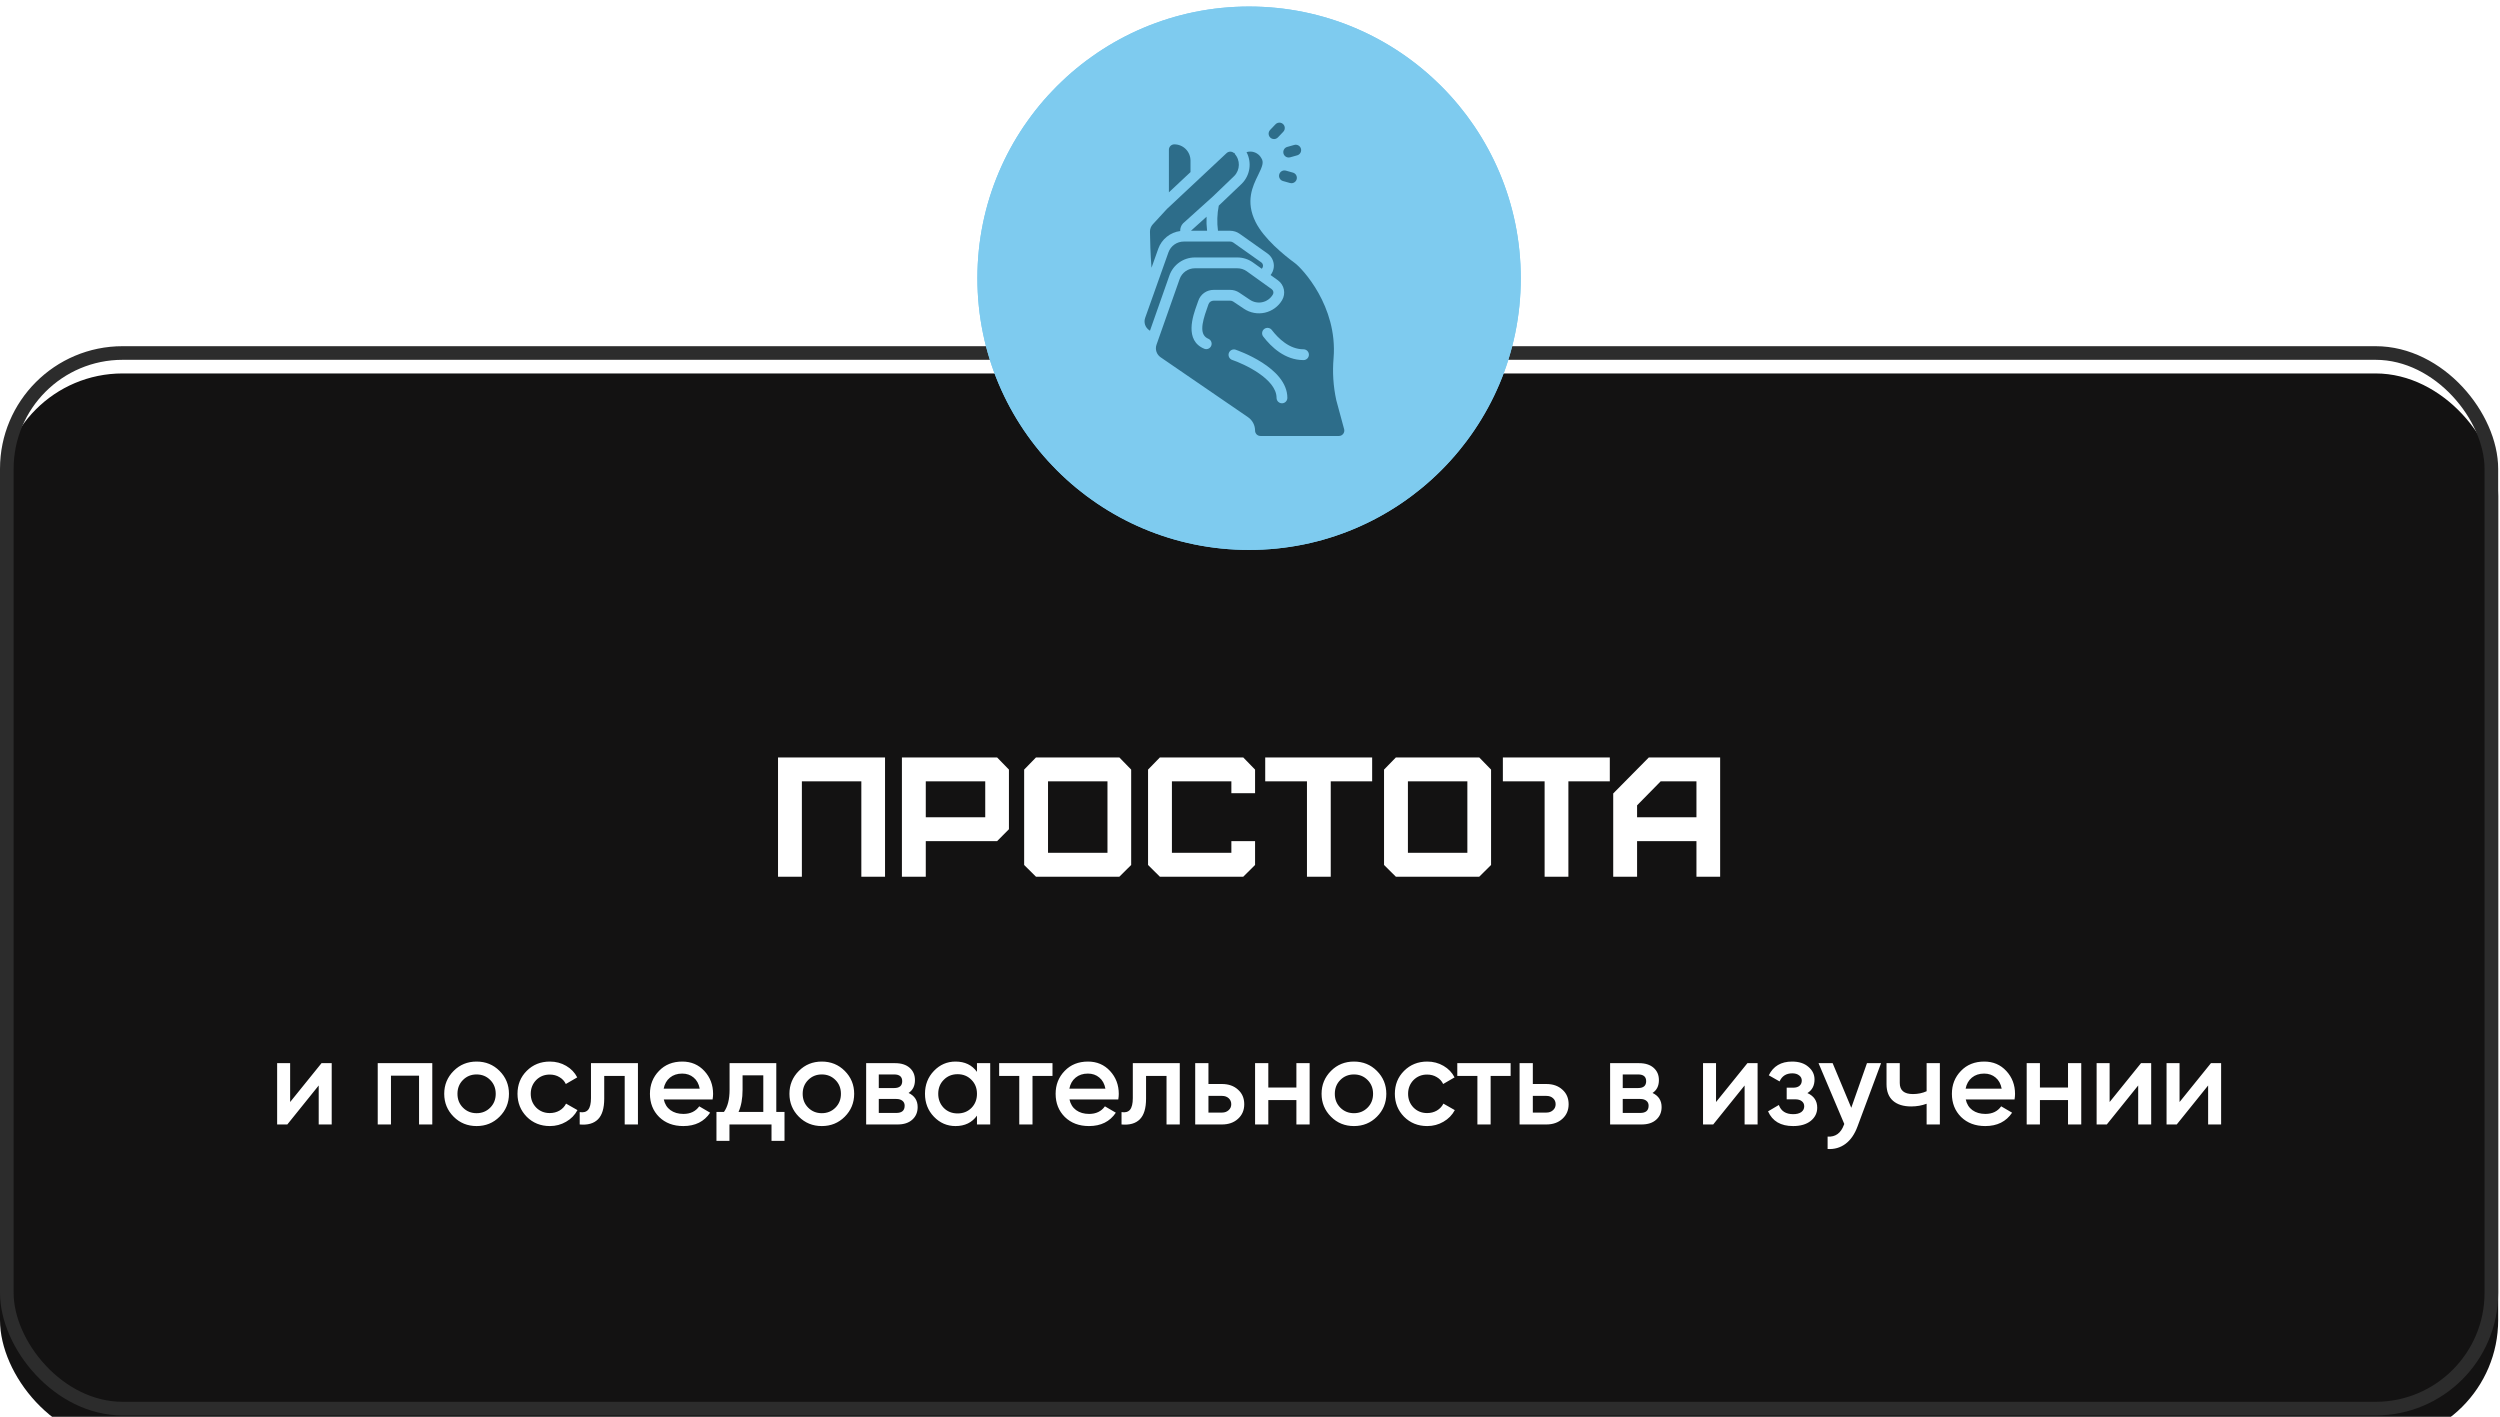 <?xml version="1.0" encoding="UTF-8"?> <svg xmlns="http://www.w3.org/2000/svg" width="367" height="208" viewBox="0 0 367 208" fill="none"><g filter="url(#filter0_i_26_249)"><rect y="50.821" width="366.731" height="156.964" rx="18" fill="#131212"></rect></g><rect x="1" y="51.821" width="364.731" height="154.964" rx="17" stroke="#2C2C2C" stroke-width="2"></rect><path d="M42.592 161.778L47.2 156.072H48.694V165.072H46.786V159.348L42.178 165.072H40.684V156.072H42.592V161.778ZM55.45 156.072H63.46V165.072H61.516V157.908H57.394V165.072H55.45V156.072ZM73.33 163.938C72.418 164.85 71.296 165.306 69.964 165.306C68.632 165.306 67.51 164.85 66.598 163.938C65.674 163.014 65.212 161.892 65.212 160.572C65.212 159.252 65.674 158.13 66.598 157.206C67.51 156.294 68.632 155.838 69.964 155.838C71.296 155.838 72.418 156.294 73.33 157.206C74.254 158.13 74.716 159.252 74.716 160.572C74.716 161.892 74.254 163.014 73.33 163.938ZM67.156 160.572C67.156 161.388 67.426 162.066 67.966 162.606C68.506 163.146 69.172 163.416 69.964 163.416C70.756 163.416 71.422 163.146 71.962 162.606C72.502 162.066 72.772 161.388 72.772 160.572C72.772 159.756 72.502 159.078 71.962 158.538C71.422 157.998 70.756 157.728 69.964 157.728C69.172 157.728 68.506 157.998 67.966 158.538C67.426 159.078 67.156 159.756 67.156 160.572ZM80.722 165.306C79.365 165.306 78.231 164.85 77.32 163.938C76.419 163.014 75.969 161.892 75.969 160.572C75.969 159.228 76.419 158.106 77.32 157.206C78.231 156.294 79.365 155.838 80.722 155.838C81.597 155.838 82.395 156.048 83.115 156.468C83.835 156.888 84.376 157.452 84.736 158.16L83.061 159.132C82.858 158.7 82.546 158.364 82.126 158.124C81.718 157.872 81.243 157.746 80.704 157.746C79.912 157.746 79.246 158.016 78.706 158.556C78.177 159.108 77.913 159.78 77.913 160.572C77.913 161.364 78.177 162.036 78.706 162.588C79.246 163.128 79.912 163.398 80.704 163.398C81.231 163.398 81.706 163.278 82.126 163.038C82.558 162.786 82.882 162.444 83.097 162.012L84.772 162.966C84.388 163.686 83.829 164.256 83.097 164.676C82.377 165.096 81.585 165.306 80.722 165.306ZM86.756 156.072H93.65V165.072H91.706V157.944H88.7V161.292C88.7 162.696 88.394 163.704 87.782 164.316C87.17 164.928 86.276 165.18 85.1 165.072V163.254C85.652 163.35 86.066 163.236 86.342 162.912C86.618 162.576 86.756 162.006 86.756 161.202V156.072ZM104.609 161.4H97.445C97.589 162.072 97.913 162.594 98.417 162.966C98.933 163.338 99.569 163.524 100.325 163.524C101.345 163.524 102.119 163.152 102.647 162.408L104.249 163.344C103.373 164.652 102.059 165.306 100.307 165.306C98.855 165.306 97.673 164.862 96.761 163.974C95.861 163.074 95.411 161.94 95.411 160.572C95.411 159.24 95.855 158.118 96.743 157.206C97.619 156.294 98.759 155.838 100.163 155.838C101.471 155.838 102.551 156.3 103.403 157.224C104.255 158.148 104.681 159.27 104.681 160.59C104.681 160.83 104.657 161.1 104.609 161.4ZM97.427 159.816H102.719C102.587 159.108 102.287 158.562 101.819 158.178C101.363 157.794 100.805 157.602 100.145 157.602C99.425 157.602 98.825 157.8 98.345 158.196C97.865 158.592 97.559 159.132 97.427 159.816ZM113.96 156.072V163.236H115.166V167.484H113.258V165.072H107.084V167.484H105.176V163.236H106.274C106.826 162.468 107.102 161.382 107.102 159.978V156.072H113.96ZM108.416 163.236H112.052V157.854H109.01V159.978C109.01 161.274 108.812 162.36 108.416 163.236ZM124.007 163.938C123.095 164.85 121.973 165.306 120.641 165.306C119.309 165.306 118.187 164.85 117.275 163.938C116.351 163.014 115.889 161.892 115.889 160.572C115.889 159.252 116.351 158.13 117.275 157.206C118.187 156.294 119.309 155.838 120.641 155.838C121.973 155.838 123.095 156.294 124.007 157.206C124.931 158.13 125.393 159.252 125.393 160.572C125.393 161.892 124.931 163.014 124.007 163.938ZM117.833 160.572C117.833 161.388 118.103 162.066 118.643 162.606C119.183 163.146 119.849 163.416 120.641 163.416C121.433 163.416 122.099 163.146 122.639 162.606C123.179 162.066 123.449 161.388 123.449 160.572C123.449 159.756 123.179 159.078 122.639 158.538C122.099 157.998 121.433 157.728 120.641 157.728C119.849 157.728 119.183 157.998 118.643 158.538C118.103 159.078 117.833 159.756 117.833 160.572ZM133.379 160.446C134.267 160.866 134.711 161.556 134.711 162.516C134.711 163.284 134.447 163.902 133.919 164.37C133.403 164.838 132.683 165.072 131.759 165.072H127.151V156.072H131.399C132.311 156.072 133.025 156.3 133.541 156.756C134.057 157.212 134.315 157.812 134.315 158.556C134.315 159.408 134.003 160.038 133.379 160.446ZM131.255 157.728H129.005V159.726H131.255C132.047 159.726 132.443 159.39 132.443 158.718C132.443 158.058 132.047 157.728 131.255 157.728ZM129.005 163.38H131.579C132.395 163.38 132.803 163.026 132.803 162.318C132.803 162.006 132.695 161.766 132.479 161.598C132.263 161.418 131.963 161.328 131.579 161.328H129.005V163.38ZM143.42 157.35V156.072H145.364V165.072H143.42V163.776C142.688 164.796 141.638 165.306 140.27 165.306C139.034 165.306 137.978 164.85 137.102 163.938C136.226 163.026 135.788 161.904 135.788 160.572C135.788 159.24 136.226 158.118 137.102 157.206C137.978 156.294 139.034 155.838 140.27 155.838C141.638 155.838 142.688 156.342 143.42 157.35ZM138.542 162.642C139.082 163.182 139.76 163.452 140.576 163.452C141.392 163.452 142.07 163.182 142.61 162.642C143.15 162.09 143.42 161.4 143.42 160.572C143.42 159.744 143.15 159.06 142.61 158.52C142.07 157.968 141.392 157.692 140.576 157.692C139.76 157.692 139.082 157.968 138.542 158.52C138.002 159.06 137.732 159.744 137.732 160.572C137.732 161.388 138.002 162.078 138.542 162.642ZM146.676 156.072H154.506V157.944H151.572V165.072H149.628V157.944H146.676V156.072ZM164.164 161.4H157C157.144 162.072 157.468 162.594 157.972 162.966C158.488 163.338 159.124 163.524 159.88 163.524C160.9 163.524 161.674 163.152 162.202 162.408L163.804 163.344C162.928 164.652 161.614 165.306 159.862 165.306C158.41 165.306 157.228 164.862 156.316 163.974C155.416 163.074 154.966 161.94 154.966 160.572C154.966 159.24 155.41 158.118 156.298 157.206C157.174 156.294 158.314 155.838 159.718 155.838C161.026 155.838 162.106 156.3 162.958 157.224C163.81 158.148 164.236 159.27 164.236 160.59C164.236 160.83 164.212 161.1 164.164 161.4ZM156.982 159.816H162.274C162.142 159.108 161.842 158.562 161.374 158.178C160.918 157.794 160.36 157.602 159.7 157.602C158.98 157.602 158.38 157.8 157.9 158.196C157.42 158.592 157.114 159.132 156.982 159.816ZM166.297 156.072H173.191V165.072H171.247V157.944H168.241V161.292C168.241 162.696 167.935 163.704 167.323 164.316C166.711 164.928 165.817 165.18 164.641 165.072V163.254C165.193 163.35 165.607 163.236 165.883 162.912C166.159 162.576 166.297 162.006 166.297 161.202V156.072ZM177.4 159.132H179.38C180.352 159.132 181.138 159.408 181.738 159.96C182.35 160.5 182.656 161.214 182.656 162.102C182.656 162.978 182.35 163.692 181.738 164.244C181.138 164.796 180.352 165.072 179.38 165.072H175.456V156.072H177.4V159.132ZM177.4 163.326H179.398C179.782 163.326 180.1 163.212 180.352 162.984C180.616 162.756 180.748 162.462 180.748 162.102C180.748 161.742 180.622 161.448 180.37 161.22C180.118 160.992 179.794 160.878 179.398 160.878H177.4V163.326ZM190.311 159.654V156.072H192.255V165.072H190.311V161.49H186.189V165.072H184.245V156.072H186.189V159.654H190.311ZM202.125 163.938C201.213 164.85 200.091 165.306 198.759 165.306C197.427 165.306 196.305 164.85 195.393 163.938C194.469 163.014 194.007 161.892 194.007 160.572C194.007 159.252 194.469 158.13 195.393 157.206C196.305 156.294 197.427 155.838 198.759 155.838C200.091 155.838 201.213 156.294 202.125 157.206C203.049 158.13 203.511 159.252 203.511 160.572C203.511 161.892 203.049 163.014 202.125 163.938ZM195.951 160.572C195.951 161.388 196.221 162.066 196.761 162.606C197.301 163.146 197.967 163.416 198.759 163.416C199.551 163.416 200.217 163.146 200.757 162.606C201.297 162.066 201.567 161.388 201.567 160.572C201.567 159.756 201.297 159.078 200.757 158.538C200.217 157.998 199.551 157.728 198.759 157.728C197.967 157.728 197.301 157.998 196.761 158.538C196.221 159.078 195.951 159.756 195.951 160.572ZM209.516 165.306C208.16 165.306 207.026 164.85 206.114 163.938C205.214 163.014 204.764 161.892 204.764 160.572C204.764 159.228 205.214 158.106 206.114 157.206C207.026 156.294 208.16 155.838 209.516 155.838C210.392 155.838 211.19 156.048 211.91 156.468C212.63 156.888 213.17 157.452 213.53 158.16L211.856 159.132C211.652 158.7 211.34 158.364 210.92 158.124C210.512 157.872 210.038 157.746 209.498 157.746C208.706 157.746 208.04 158.016 207.5 158.556C206.972 159.108 206.708 159.78 206.708 160.572C206.708 161.364 206.972 162.036 207.5 162.588C208.04 163.128 208.706 163.398 209.498 163.398C210.026 163.398 210.5 163.278 210.92 163.038C211.352 162.786 211.676 162.444 211.892 162.012L213.566 162.966C213.182 163.686 212.624 164.256 211.892 164.676C211.172 165.096 210.38 165.306 209.516 165.306ZM213.93 156.072H221.76V157.944H218.826V165.072H216.882V157.944H213.93V156.072ZM225.019 159.132H226.999C227.971 159.132 228.757 159.408 229.357 159.96C229.969 160.5 230.275 161.214 230.275 162.102C230.275 162.978 229.969 163.692 229.357 164.244C228.757 164.796 227.971 165.072 226.999 165.072H223.075V156.072H225.019V159.132ZM225.019 163.326H227.017C227.401 163.326 227.719 163.212 227.971 162.984C228.235 162.756 228.367 162.462 228.367 162.102C228.367 161.742 228.241 161.448 227.989 161.22C227.737 160.992 227.413 160.878 227.017 160.878H225.019V163.326ZM242.592 160.446C243.48 160.866 243.924 161.556 243.924 162.516C243.924 163.284 243.66 163.902 243.132 164.37C242.616 164.838 241.896 165.072 240.972 165.072H236.364V156.072H240.612C241.524 156.072 242.238 156.3 242.754 156.756C243.27 157.212 243.528 157.812 243.528 158.556C243.528 159.408 243.216 160.038 242.592 160.446ZM240.468 157.728H238.218V159.726H240.468C241.26 159.726 241.656 159.39 241.656 158.718C241.656 158.058 241.26 157.728 240.468 157.728ZM238.218 163.38H240.792C241.608 163.38 242.016 163.026 242.016 162.318C242.016 162.006 241.908 161.766 241.692 161.598C241.476 161.418 241.176 161.328 240.792 161.328H238.218V163.38ZM251.913 161.778L256.521 156.072H258.015V165.072H256.107V159.348L251.499 165.072H250.005V156.072H251.913V161.778ZM265.328 160.464C266.288 160.896 266.768 161.61 266.768 162.606C266.768 163.386 266.45 164.034 265.814 164.55C265.178 165.054 264.314 165.306 263.222 165.306C261.41 165.306 260.186 164.586 259.55 163.146L261.134 162.21C261.458 163.11 262.16 163.56 263.24 163.56C263.744 163.56 264.14 163.458 264.428 163.254C264.716 163.038 264.86 162.756 264.86 162.408C264.86 162.096 264.746 161.85 264.518 161.67C264.29 161.478 263.972 161.382 263.564 161.382H262.286V159.672H263.24C263.636 159.672 263.942 159.582 264.158 159.402C264.386 159.21 264.5 158.952 264.5 158.628C264.5 158.316 264.374 158.064 264.122 157.872C263.87 157.668 263.534 157.566 263.114 157.566C262.214 157.566 261.59 157.962 261.242 158.754L259.658 157.854C260.318 156.51 261.458 155.838 263.078 155.838C264.086 155.838 264.884 156.096 265.472 156.612C266.072 157.116 266.372 157.734 266.372 158.466C266.372 159.366 266.024 160.032 265.328 160.464ZM271.767 162.624L274.071 156.072H276.141L272.685 165.36C272.265 166.5 271.677 167.352 270.921 167.916C270.165 168.48 269.289 168.732 268.293 168.672V166.854C269.445 166.926 270.243 166.35 270.687 165.126L270.741 165L266.961 156.072H269.031L271.767 162.624ZM282.828 160.194V156.072H284.772V165.072H282.828V162.03C282.12 162.294 281.364 162.426 280.56 162.426C279.42 162.426 278.532 162.15 277.896 161.598C277.26 161.034 276.942 160.224 276.942 159.168V156.072H278.886V158.988C278.886 160.068 279.528 160.608 280.812 160.608C281.544 160.608 282.216 160.47 282.828 160.194ZM295.736 161.4H288.572C288.716 162.072 289.04 162.594 289.544 162.966C290.06 163.338 290.696 163.524 291.452 163.524C292.472 163.524 293.246 163.152 293.774 162.408L295.376 163.344C294.5 164.652 293.186 165.306 291.434 165.306C289.982 165.306 288.8 164.862 287.888 163.974C286.988 163.074 286.538 161.94 286.538 160.572C286.538 159.24 286.982 158.118 287.87 157.206C288.746 156.294 289.886 155.838 291.29 155.838C292.598 155.838 293.678 156.3 294.53 157.224C295.382 158.148 295.808 159.27 295.808 160.59C295.808 160.83 295.784 161.1 295.736 161.4ZM288.554 159.816H293.846C293.714 159.108 293.414 158.562 292.946 158.178C292.49 157.794 291.932 157.602 291.272 157.602C290.552 157.602 289.952 157.8 289.472 158.196C288.992 158.592 288.686 159.132 288.554 159.816ZM303.584 159.654V156.072H305.528V165.072H303.584V161.49H299.462V165.072H297.518V156.072H299.462V159.654H303.584ZM309.692 161.778L314.3 156.072H315.794V165.072H313.886V159.348L309.278 165.072H307.784V156.072H309.692V161.778ZM319.958 161.778L324.566 156.072H326.06V165.072H324.152V159.348L319.544 165.072H318.05V156.072H319.958V161.778Z" fill="white"></path><path d="M117.716 128.7H114.213V111.195H129.923V128.7H126.444V114.698H117.716V128.7ZM135.904 119.972H144.633V114.698H135.904V119.972ZM135.904 128.7H132.401V111.195H146.378L148.112 112.977V121.73L146.378 123.475H135.904V128.7ZM153.849 125.196H162.577V114.698H153.849V125.196ZM164.322 128.7H152.079L150.345 126.979V112.977L152.079 111.195H164.322L166.056 112.977V126.979L164.322 128.7ZM182.511 128.7H170.267L168.534 126.979V112.977L170.267 111.195H182.511L184.244 112.977V116.444H180.765V114.698H172.037V125.196H180.765V123.475H184.244V126.979L182.511 128.7ZM195.353 128.7H191.862V114.698H185.734V111.195H201.432V114.698H195.353V128.7ZM206.681 125.196H215.409V114.698H206.681V125.196ZM217.154 128.7H204.911L203.177 126.979V112.977L204.911 111.195H217.154L218.888 112.977V126.979L217.154 128.7ZM230.24 128.7H226.749V114.698H220.621V111.195H236.32V114.698H230.24V128.7ZM240.323 119.972H249.039V114.698H243.79L240.323 118.226V119.972ZM240.323 128.7H236.82V116.481L242.045 111.195H252.518V128.7H249.039V123.475H240.323V128.7Z" fill="white"></path><g filter="url(#filter1_ii_26_249)"><circle cx="183.366" cy="40.844" r="39.885" fill="#7ECBEF"></circle></g><circle cx="183.366" cy="40.844" r="38.168" stroke="#7ECBEF" stroke-width="3.435"></circle><path d="M171.326 30.654L169.234 32.927C168.959 33.225 168.808 33.617 168.815 34.022C168.83 35.151 168.88 37.357 169.04 39.309L170.035 36.511C170.281 35.824 170.711 35.218 171.28 34.76C171.848 34.302 172.531 34.01 173.255 33.916C173.245 33.71 173.277 33.504 173.349 33.311C173.42 33.117 173.53 32.94 173.671 32.79L178.062 28.836L181.179 25.842C182.071 24.938 182.094 23.493 181.234 22.56L181.283 22.496C181.261 22.477 181.241 22.456 181.222 22.433L181.168 22.487C181.018 22.342 180.818 22.261 180.61 22.261C180.401 22.261 180.201 22.342 180.052 22.487L176.158 26.134C176.122 26.177 176.08 26.215 176.035 26.25L171.38 30.606C171.363 30.623 171.345 30.639 171.326 30.654ZM174.833 33.875H177.2C177.119 33.191 177.094 32.501 177.125 31.813L174.833 33.875ZM174.065 21.881C173.619 21.439 173.016 21.19 172.387 21.19C172.177 21.19 171.975 21.274 171.826 21.422C171.678 21.571 171.594 21.773 171.594 21.983V28.233L174.765 25.265V23.568C174.764 22.936 174.512 22.329 174.065 21.881Z" fill="#2D6D8A"></path><path d="M190.103 38.631C188.462 37.426 185.536 35.032 184.323 32.598C182.801 29.554 183.895 27.319 184.696 25.693C185.338 24.393 185.552 23.806 185.164 23.212C184.958 22.837 184.63 22.545 184.234 22.385C183.838 22.225 183.399 22.206 182.991 22.332C183.799 23.864 183.517 25.743 182.294 26.969L178.916 30.188C178.675 31.402 178.634 32.648 178.798 33.875H180.589C181.083 33.878 181.563 34.03 181.969 34.311L186.075 37.22C186.359 37.423 186.591 37.691 186.753 38.001C186.914 38.311 186.999 38.654 187.003 39.004C187.003 39.404 186.893 39.796 186.686 40.138C186.638 40.217 186.575 40.296 186.519 40.375L187.605 41.152C188.53 41.823 188.791 43.087 188.208 44.069C187.933 44.53 187.568 44.929 187.134 45.244C186.7 45.559 186.207 45.782 185.684 45.9C185.161 46.018 184.62 46.028 184.093 45.93C183.566 45.832 183.064 45.628 182.619 45.33L181.033 44.268C180.904 44.182 180.752 44.138 180.597 44.141H178.156C177.99 44.138 177.828 44.188 177.692 44.284C177.557 44.379 177.455 44.515 177.402 44.672C177.355 44.839 177.284 45.045 177.196 45.275C176.364 47.574 176.086 49.207 177.418 49.746C177.6 49.833 177.742 49.986 177.815 50.175C177.888 50.363 177.886 50.572 177.811 50.759C177.735 50.946 177.59 51.097 177.407 51.181C177.224 51.266 177.015 51.277 176.824 51.212C173.803 49.999 175.135 46.313 175.706 44.736C175.777 44.529 175.848 44.347 175.896 44.196C176.048 43.718 176.349 43.3 176.756 43.004C177.163 42.709 177.653 42.552 178.156 42.555H180.597C181.065 42.554 181.524 42.692 181.913 42.952L183.499 44.014C183.765 44.193 184.066 44.316 184.382 44.374C184.698 44.433 185.022 44.427 185.336 44.355C185.649 44.284 185.944 44.15 186.204 43.96C186.463 43.77 186.681 43.53 186.844 43.253C186.925 43.123 186.953 42.966 186.922 42.816C186.891 42.665 186.803 42.533 186.678 42.444L183.023 39.821C182.62 39.535 182.138 39.383 181.644 39.384H175.405C174.914 39.384 174.434 39.536 174.034 39.821C173.633 40.105 173.331 40.506 173.169 40.97L169.776 50.602C169.66 50.931 169.655 51.29 169.763 51.622C169.87 51.954 170.084 52.242 170.37 52.441L183.205 61.241C183.525 61.46 183.787 61.753 183.968 62.096C184.149 62.438 184.244 62.82 184.244 63.207C184.243 63.417 184.325 63.618 184.472 63.767C184.545 63.84 184.632 63.898 184.727 63.939C184.823 63.979 184.925 63.999 185.029 64H196.556C196.675 64 196.793 63.973 196.9 63.921C197.007 63.869 197.101 63.793 197.174 63.699C197.325 63.509 197.38 63.261 197.325 63.025L196.167 58.752C195.722 56.715 195.588 54.622 195.771 52.544C196.373 44.941 191.157 39.408 190.103 38.631ZM188.192 59.204C187.754 59.204 187.399 58.849 187.399 58.411C187.399 55.628 182.65 53.432 180.827 52.814C180.645 52.735 180.5 52.591 180.419 52.41C180.338 52.229 180.328 52.024 180.391 51.836C180.454 51.648 180.585 51.49 180.758 51.394C180.931 51.298 181.134 51.27 181.327 51.316C181.636 51.419 188.985 53.924 188.985 58.411C188.985 58.515 188.964 58.618 188.924 58.714C188.885 58.81 188.826 58.898 188.752 58.971C188.679 59.045 188.591 59.103 188.495 59.143C188.399 59.183 188.296 59.204 188.192 59.204ZM191.355 52.861C188.644 52.861 186.63 50.967 185.417 49.373C185.302 49.206 185.255 49 185.287 48.798C185.319 48.597 185.428 48.416 185.59 48.292C185.752 48.169 185.956 48.113 186.158 48.136C186.361 48.158 186.547 48.258 186.678 48.414C187.677 49.714 189.294 51.276 191.355 51.276C191.459 51.276 191.562 51.297 191.658 51.336C191.755 51.376 191.842 51.435 191.916 51.508C191.989 51.582 192.048 51.669 192.088 51.765C192.127 51.862 192.148 51.965 192.148 52.069C192.148 52.507 191.793 52.861 191.355 52.861Z" fill="#2D6D8A"></path><path d="M168.713 48.48L168.816 48.55L171.67 40.44C172.229 38.857 173.723 37.798 175.402 37.795H181.641C182.466 37.794 183.27 38.053 183.94 38.534L185.228 39.455C185.261 39.41 185.297 39.364 185.325 39.318C185.381 39.222 185.41 39.112 185.409 39.001C185.408 38.904 185.383 38.81 185.338 38.725C185.292 38.64 185.228 38.567 185.148 38.512L181.049 35.608C180.915 35.513 180.754 35.461 180.59 35.46H173.787C173.294 35.458 172.812 35.608 172.408 35.891C172.004 36.174 171.697 36.575 171.53 37.039L168.112 46.658C167.993 46.985 167.988 47.343 168.097 47.673C168.207 48.004 168.424 48.288 168.713 48.48V48.48ZM187.224 18.265L186.468 19.058C186.367 19.158 186.294 19.283 186.258 19.421C186.221 19.558 186.223 19.702 186.261 19.839C186.3 19.976 186.375 20.1 186.478 20.198C186.581 20.296 186.708 20.364 186.847 20.396C186.985 20.428 187.13 20.422 187.265 20.379C187.401 20.336 187.522 20.257 187.616 20.151L188.372 19.358C188.473 19.258 188.546 19.133 188.582 18.996C188.619 18.858 188.618 18.714 188.579 18.577C188.54 18.44 188.466 18.316 188.363 18.218C188.26 18.12 188.132 18.052 187.993 18.02C187.855 17.988 187.71 17.994 187.575 18.038C187.44 18.081 187.318 18.159 187.224 18.265ZM189.999 21.276L188.968 21.567C188.783 21.618 188.623 21.735 188.518 21.895C188.413 22.055 188.369 22.248 188.396 22.438C188.422 22.628 188.516 22.802 188.661 22.928C188.805 23.054 188.991 23.123 189.183 23.123C189.256 23.123 189.328 23.113 189.398 23.093L190.429 22.803C190.632 22.747 190.803 22.611 190.906 22.428C191.009 22.244 191.035 22.028 190.978 21.825C190.921 21.623 190.786 21.451 190.602 21.348C190.419 21.245 190.202 21.22 189.999 21.276H189.999ZM189.371 26.866C189.442 26.886 189.514 26.895 189.587 26.895C189.779 26.895 189.964 26.825 190.108 26.699C190.252 26.573 190.346 26.4 190.372 26.21C190.398 26.02 190.355 25.827 190.25 25.667C190.144 25.507 189.985 25.39 189.8 25.339L188.77 25.049C188.348 24.93 187.91 25.176 187.792 25.598C187.674 26.019 187.919 26.457 188.341 26.575L189.371 26.866Z" fill="#2D6D8A"></path><defs><filter id="filter0_i_26_249" x="0" y="50.821" width="366.731" height="160.964" filterUnits="userSpaceOnUse" color-interpolation-filters="sRGB"><feFlood flood-opacity="0" result="BackgroundImageFix"></feFlood><feBlend mode="normal" in="SourceGraphic" in2="BackgroundImageFix" result="shape"></feBlend><feColorMatrix in="SourceAlpha" type="matrix" values="0 0 0 0 0 0 0 0 0 0 0 0 0 0 0 0 0 0 127 0" result="hardAlpha"></feColorMatrix><feOffset dy="4"></feOffset><feGaussianBlur stdDeviation="68.4"></feGaussianBlur><feComposite in2="hardAlpha" operator="arithmetic" k2="-1" k3="1"></feComposite><feColorMatrix type="matrix" values="0 0 0 0 0 0 0 0 0 0 0 0 0 0 0 0 0 0 1 0"></feColorMatrix><feBlend mode="normal" in2="shape" result="effect1_innerShadow_26_249"></feBlend></filter><filter id="filter1_ii_26_249" x="143.48" y="0.958" width="79.77" height="79.77" filterUnits="userSpaceOnUse" color-interpolation-filters="sRGB"><feFlood flood-opacity="0" result="BackgroundImageFix"></feFlood><feBlend mode="normal" in="SourceGraphic" in2="BackgroundImageFix" result="shape"></feBlend><feColorMatrix in="SourceAlpha" type="matrix" values="0 0 0 0 0 0 0 0 0 0 0 0 0 0 0 0 0 0 127 0" result="hardAlpha"></feColorMatrix><feOffset></feOffset><feGaussianBlur stdDeviation="23.011"></feGaussianBlur><feComposite in2="hardAlpha" operator="arithmetic" k2="-1" k3="1"></feComposite><feColorMatrix type="matrix" values="0 0 0 0 0.34 0 0 0 0 0.589 0 0 0 0 0.704 0 0 0 1 0"></feColorMatrix><feBlend mode="normal" in2="shape" result="effect1_innerShadow_26_249"></feBlend><feColorMatrix in="SourceAlpha" type="matrix" values="0 0 0 0 0 0 0 0 0 0 0 0 0 0 0 0 0 0 127 0" result="hardAlpha"></feColorMatrix><feOffset></feOffset><feGaussianBlur stdDeviation="6.955"></feGaussianBlur><feComposite in2="hardAlpha" operator="arithmetic" k2="-1" k3="1"></feComposite><feColorMatrix type="matrix" values="0 0 0 0 0 0 0 0 0 0 0 0 0 0 0 0 0 0 0.25 0"></feColorMatrix><feBlend mode="normal" in2="effect1_innerShadow_26_249" result="effect2_innerShadow_26_249"></feBlend></filter></defs></svg> 
